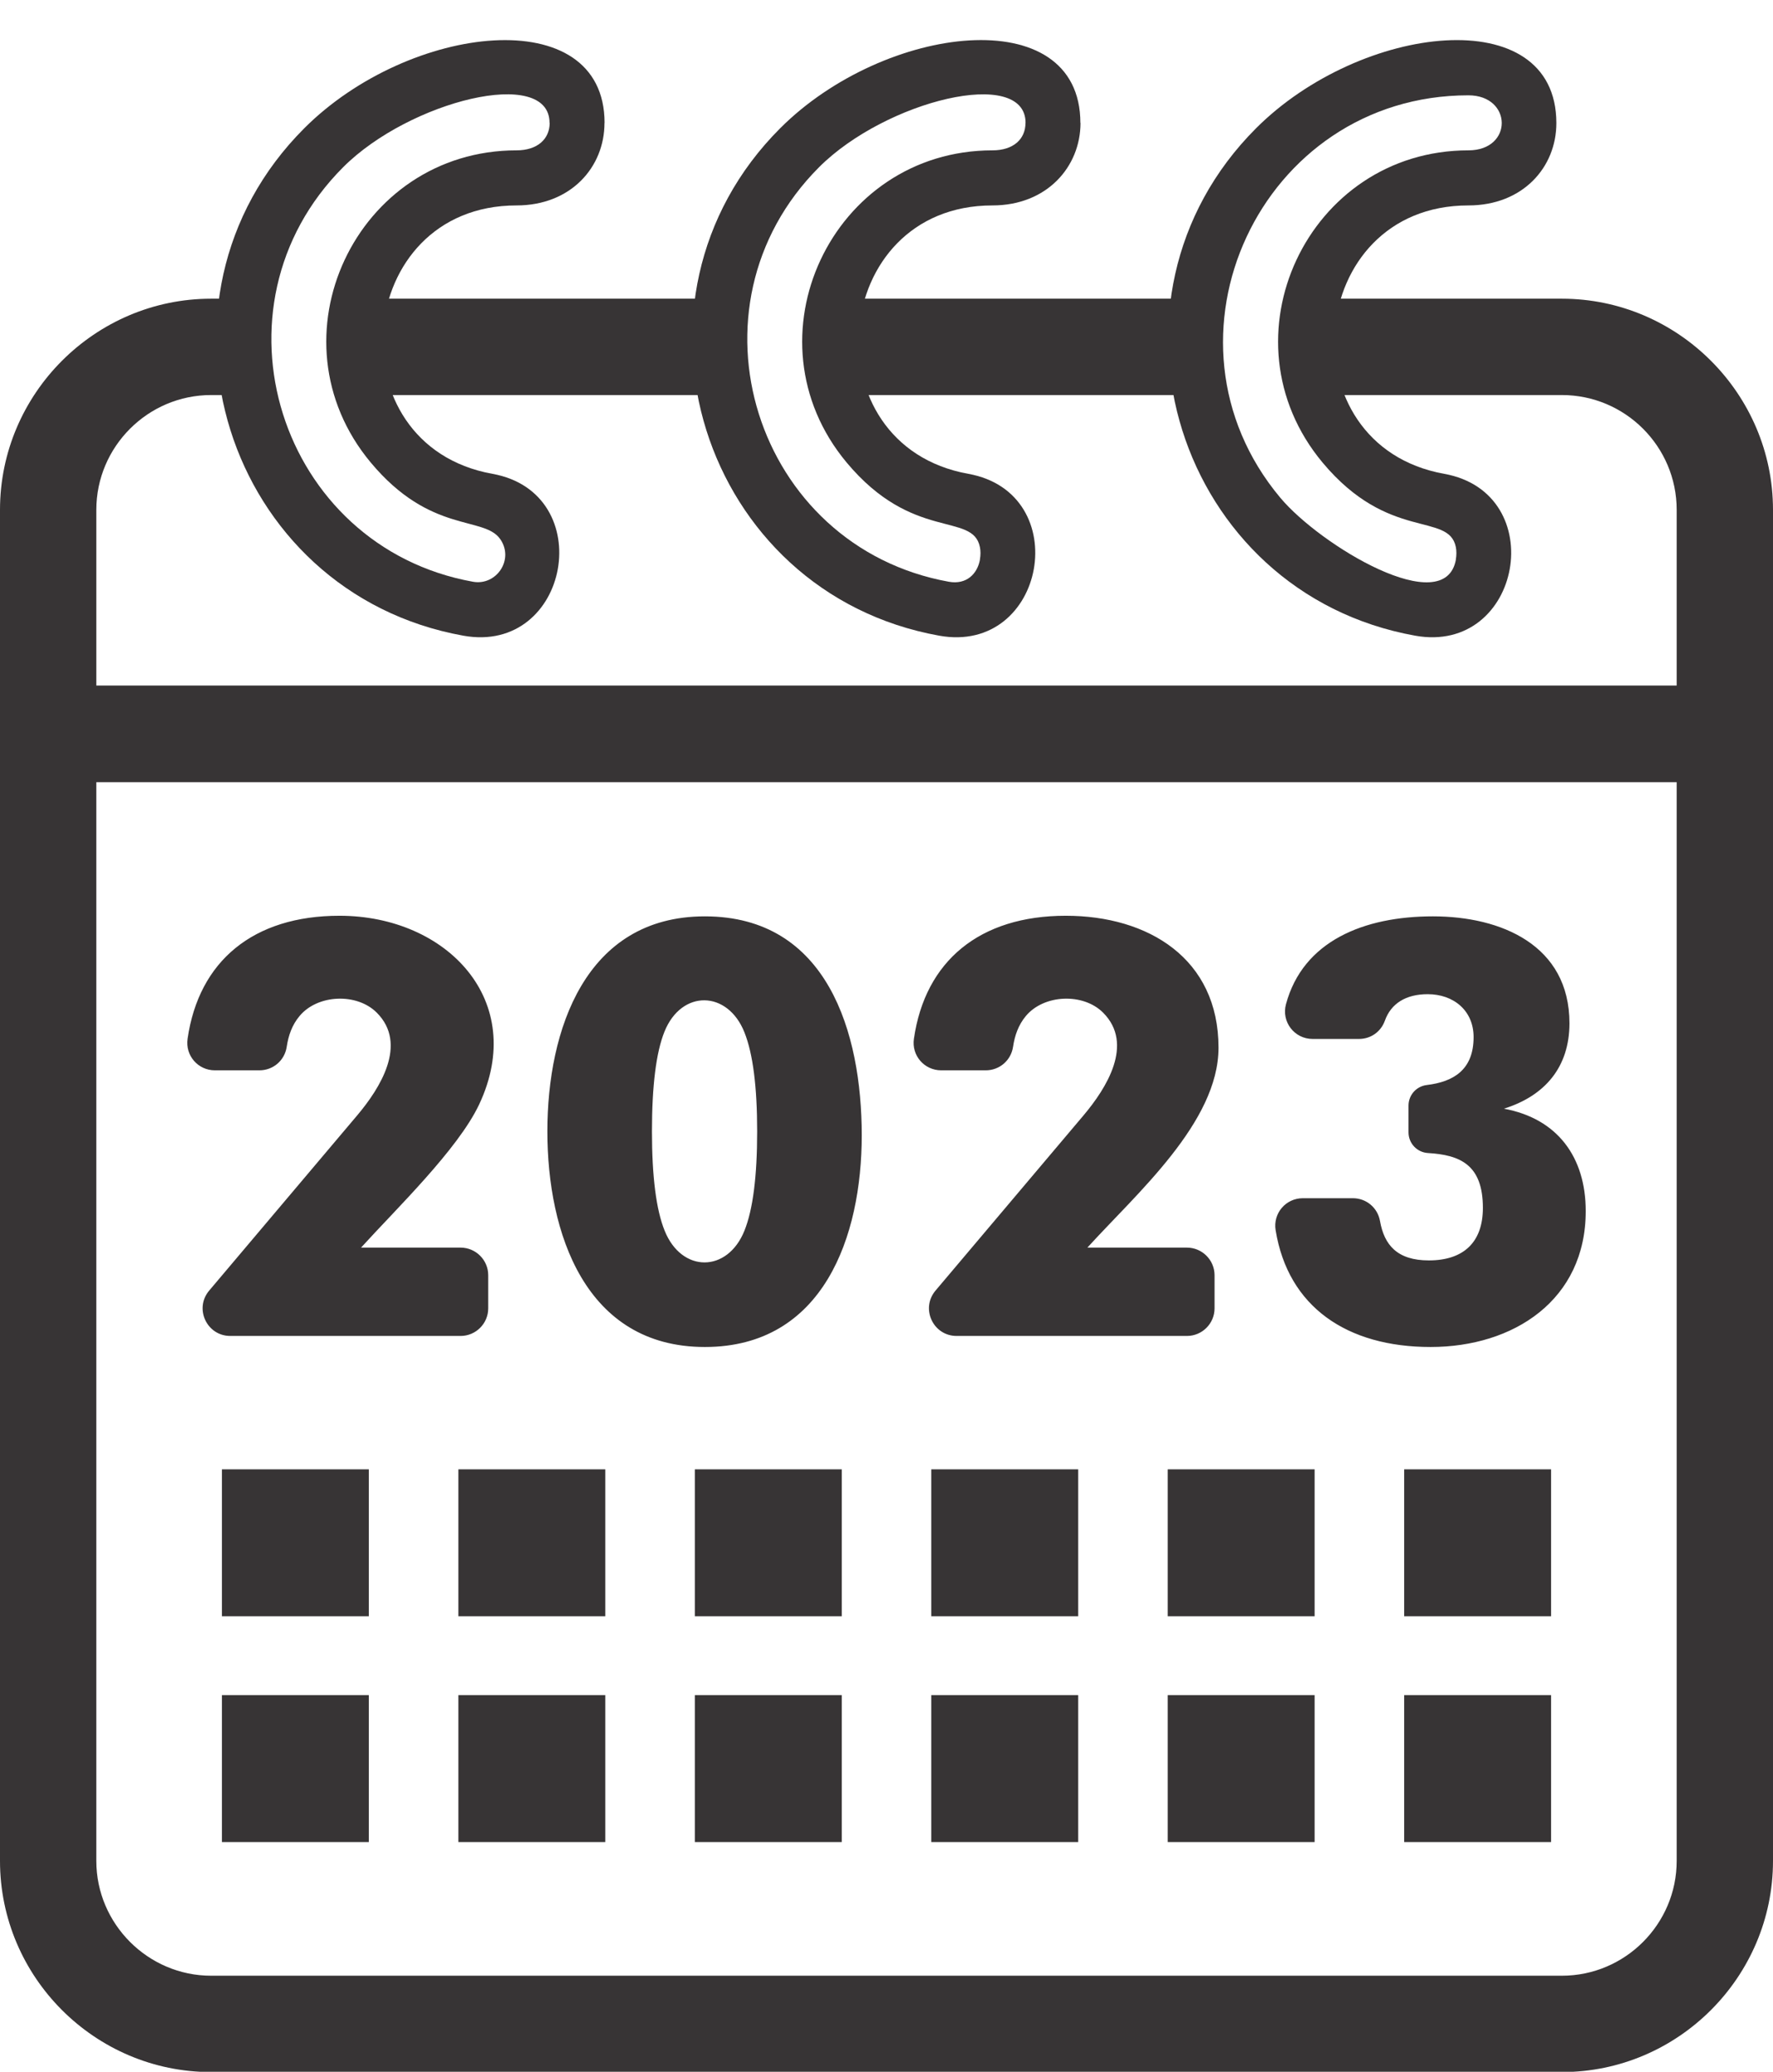 <?xml version="1.0" encoding="UTF-8"?><svg xmlns="http://www.w3.org/2000/svg" xmlns:xlink="http://www.w3.org/1999/xlink" clip-rule="evenodd" fill-rule="evenodd" height="486.0" image-rendering="optimizeQuality" preserveAspectRatio="xMidYMid meet" shape-rendering="geometricPrecision" text-rendering="geometricPrecision" version="1.0" viewBox="0.0 -9.4 416.0 486.0" width="416.0" zoomAndPan="magnify"><g><g fill="#373435" fill-rule="nonzero"><g id="change1_1"><path d="M11.3 172.42L11.3 162.75 404.7 162.75 404.7 172.42z" fill-opacity=".302"/></g><g><g id="change1_7"><path d="M108.07 303.99l-54.04 0c-5.52,0 -8.51,-6.44 -4.94,-10.65l34.76 -41.14c5.26,-6.25 11.93,-16.67 4.54,-24.06 -4.67,-4.66 -13.84,-4.29 -18.08,0.77 -1.8,2.13 -2.65,4.64 -3.04,7.26 -0.48,3.19 -3.17,5.51 -6.4,5.51l-10.46 0c-3.96,0 -6.97,-3.47 -6.4,-7.4 2.64,-18.26 15.43,-28.86 35.64,-28.86 25.22,0 44.23,19.96 32.76,44.29 -5.01,10.58 -19.51,24.53 -27.7,33.56l23.36 0c3.57,0 6.48,2.91 6.48,6.47l0 7.78c0,3.56 -2.91,6.47 -6.48,6.47zm94.12 -47.06c0,23.72 -8.99,49.65 -36.81,49.65 -28.1,0 -36.95,-26.81 -36.95,-50.58 0,-23.77 8.89,-50.44 36.95,-50.44 28.77,0 36.81,27.29 36.81,51.37zm-49.22 -0.93c0,10.66 1,18.43 2.98,23.31 3.99,9.92 14.74,9.9 18.72,-0.02 1.98,-4.93 2.98,-12.68 2.98,-23.29 0,-10.52 -1,-18.25 -2.98,-23.22 -3.93,-9.9 -14.77,-10.11 -18.77,-0.16 -1.95,4.84 -2.93,12.66 -2.93,23.38zm125.52 47.99l-54.04 0c-5.52,0 -8.51,-6.44 -4.94,-10.65l34.76 -41.14c5.26,-6.25 11.93,-16.67 4.54,-24.06 -4.67,-4.66 -13.84,-4.29 -18.09,0.77 -1.79,2.13 -2.64,4.64 -3.03,7.26 -0.48,3.19 -3.18,5.51 -6.4,5.51l-10.46 0c-3.96,0 -6.98,-3.47 -6.4,-7.4 2.64,-18.26 15.43,-28.86 35.64,-28.86 19.33,0 35.83,10.02 35.83,30.95 0,17.55 -19.34,34.3 -30.77,46.9l23.36 0c3.57,0 6.48,2.91 6.48,6.47l0 7.78c0,3.56 -2.91,6.47 -6.48,6.47zm27.2 -32.31l11.73 0c3.16,0 5.82,2.23 6.37,5.35 0.99,5.59 4.01,9.24 11.46,9.24 8.04,0 12.68,-4.15 12.68,-12.32 0,-10.2 -5.42,-12.42 -12.89,-12.87 -2.56,-0.15 -4.56,-2.27 -4.56,-4.85l0 -6.27c0,-2.47 1.82,-4.53 4.28,-4.83 6.16,-0.74 10.99,-3.48 10.99,-11.24 0,-6.26 -4.73,-10.07 -10.77,-10.07 -5.13,0 -8.61,2.19 -10.05,6.22 -0.94,2.61 -3.31,4.28 -6.09,4.28l-10.86 0c-4.28,0 -7.37,-4.02 -6.25,-8.16 4.01,-14.83 18.3,-20.6 34.48,-20.6 16.04,0 32.03,6.78 32.03,25.08 0,10.28 -5.75,17.03 -15.38,20.04 12.63,2.32 19.2,11.43 19.2,24.02 0,20.89 -16.94,31.88 -36.4,31.88 -19.62,0 -33.43,-9.39 -36.36,-27.39 -0.65,-3.96 2.37,-7.51 6.39,-7.51z"/></g><g id="change1_8"><path d="M52.07 335.28H86.54V369.75H52.07z"/><path d="M52.07 388.24H86.54V422.71H52.07z"/><path d="M107.55 335.28H142.02V369.75H107.55z"/><path d="M107.55 388.24H142.02V422.71H107.55z"/><path d="M163.03 335.28H197.5V369.75H163.03z"/><path d="M163.03 388.24H197.5V422.71H163.03z"/><path d="M218.51 335.28H252.98V369.75H218.51z"/><path d="M218.51 388.24H252.98V422.71H218.51z"/><path d="M273.98 335.28H308.45V369.75H273.98z"/><path d="M273.98 388.24H308.45V422.71H273.98z"/><path d="M329.46 335.28H363.93V369.75H329.46z"/><path d="M329.46 388.24H363.93V422.71H329.46z"/></g></g><g id="change1_2"><path d="M366.47 476.67l-316.94 0c-27.26,0 -49.53,-22.27 -49.53,-49.53l0 -275.69 416 0 0 275.69c0,27.19 -22.26,49.53 -49.53,49.53zm-316.94 -22.6l316.94 0c14.82,0 26.93,-12.11 26.93,-26.93l0 -253.09 -370.8 0 0 253.09c0,14.79 12.14,26.93 26.93,26.93z"/></g><g id="change1_3"><path d="M0 162.75l0 -52.55c0,-27.27 22.33,-49.53 49.53,-49.53l8.44 0c-0.49,3.2 -0.74,6.48 -0.74,9.82 0,4.36 0.44,8.64 1.28,12.78l-8.98 0c-14.83,0 -26.93,12.11 -26.93,26.93l0 41.25 370.8 0 0 -41.25c0,-14.85 -12.09,-26.93 -26.93,-26.93l-57.9 0c-1.43,-4.02 -2.2,-8.33 -2.2,-12.78 0,-3.4 0.45,-6.69 1.28,-9.82l58.82 0c27.21,0 49.53,22.32 49.53,49.53l0 63.85 -416 0 0 -11.3zm84.32 -102.08l85.32 0c-0.5,3.2 -0.75,6.48 -0.75,9.82 0,4.36 0.44,8.64 1.28,12.78l-84.93 0c-1.42,-4.02 -2.19,-8.33 -2.19,-12.78 0,-3.4 0.44,-6.69 1.27,-9.82zm111.67 0l85.31 0c-0.49,3.2 -0.75,6.48 -0.75,9.82 0,4.36 0.44,8.64 1.28,12.78l-84.92 0c-1.43,-4.02 -2.2,-8.33 -2.2,-12.78 0,-3.4 0.44,-6.69 1.28,-9.82z"/></g><g id="change1_4"><path d="M115.52 101.75c25.02,4.47 18.2,42.48 -6.81,37.97 -55.76,-10.03 -77.51,-78.84 -37.31,-119.04 24.61,-24.61 70.45,-29.9 70.45,-1.25l-0.02 0c0.01,10.4 -7.9,19.36 -20.63,19.36 -38.42,0 -43.12,56.2 -5.68,62.96zm1.85 15.32c-3.83,-5.52 -16.36,-1.15 -30.39,-17.98 -24.24,-29.07 -3.49,-73.22 34.22,-73.22 4.89,0 7.77,-2.65 7.77,-6.44l-0.03 0c0,-13.33 -32.86,-5.18 -48.41,10.38 -32.87,32.87 -14.99,89.09 30.45,97.26 5.48,0.98 9.73,-5.2 6.39,-10z"/></g><g id="change1_5"><path d="M227.18 101.75c25.04,4.48 18.25,42.48 -6.81,37.97 -55.75,-10.02 -77.51,-78.83 -37.31,-119.04 24.48,-24.48 70.41,-30.04 70.43,-1.25l0.03 0c0,10.3 -7.89,19.36 -20.66,19.36 -38.42,0 -43.12,56.2 -5.68,62.96zm2.73 17.16c-1.69,-8.26 -15.74,-1.2 -31.27,-19.82 -24.24,-29.07 -3.48,-73.22 34.22,-73.22 4.88,0 7.75,-2.6 7.75,-6.44l0.02 0c0,-13.27 -32.8,-5.26 -48.44,10.38 -32.85,32.85 -15.02,89.08 30.45,97.26 4.14,0.74 6.69,-1.87 7.29,-5.2l-0.02 0c0.19,-1.03 0.19,-2.05 0,-2.96z"/></g><g id="change1_6"><path d="M338.84 101.75c25.05,4.48 18.25,42.48 -6.8,37.97 -55.75,-10.02 -77.52,-78.83 -37.32,-119.04 24.53,-24.52 70.43,-30 70.45,-1.22 0.01,10.41 -7.9,19.33 -20.64,19.33 -38.42,0 -43.13,56.2 -5.69,62.96zm2.74 17.16c-1.7,-8.26 -15.75,-1.2 -31.28,-19.82 -24.23,-29.07 -3.48,-73.22 34.23,-73.22 10.55,0 10.32,-12.91 0,-12.91 -48.79,0 -75.3,57.15 -44.15,94.38 9.44,11.29 38.63,28.75 41.22,14.53l-0.02 0c0.18,-1.03 0.18,-2.05 0,-2.96z"/></g></g></g></svg>